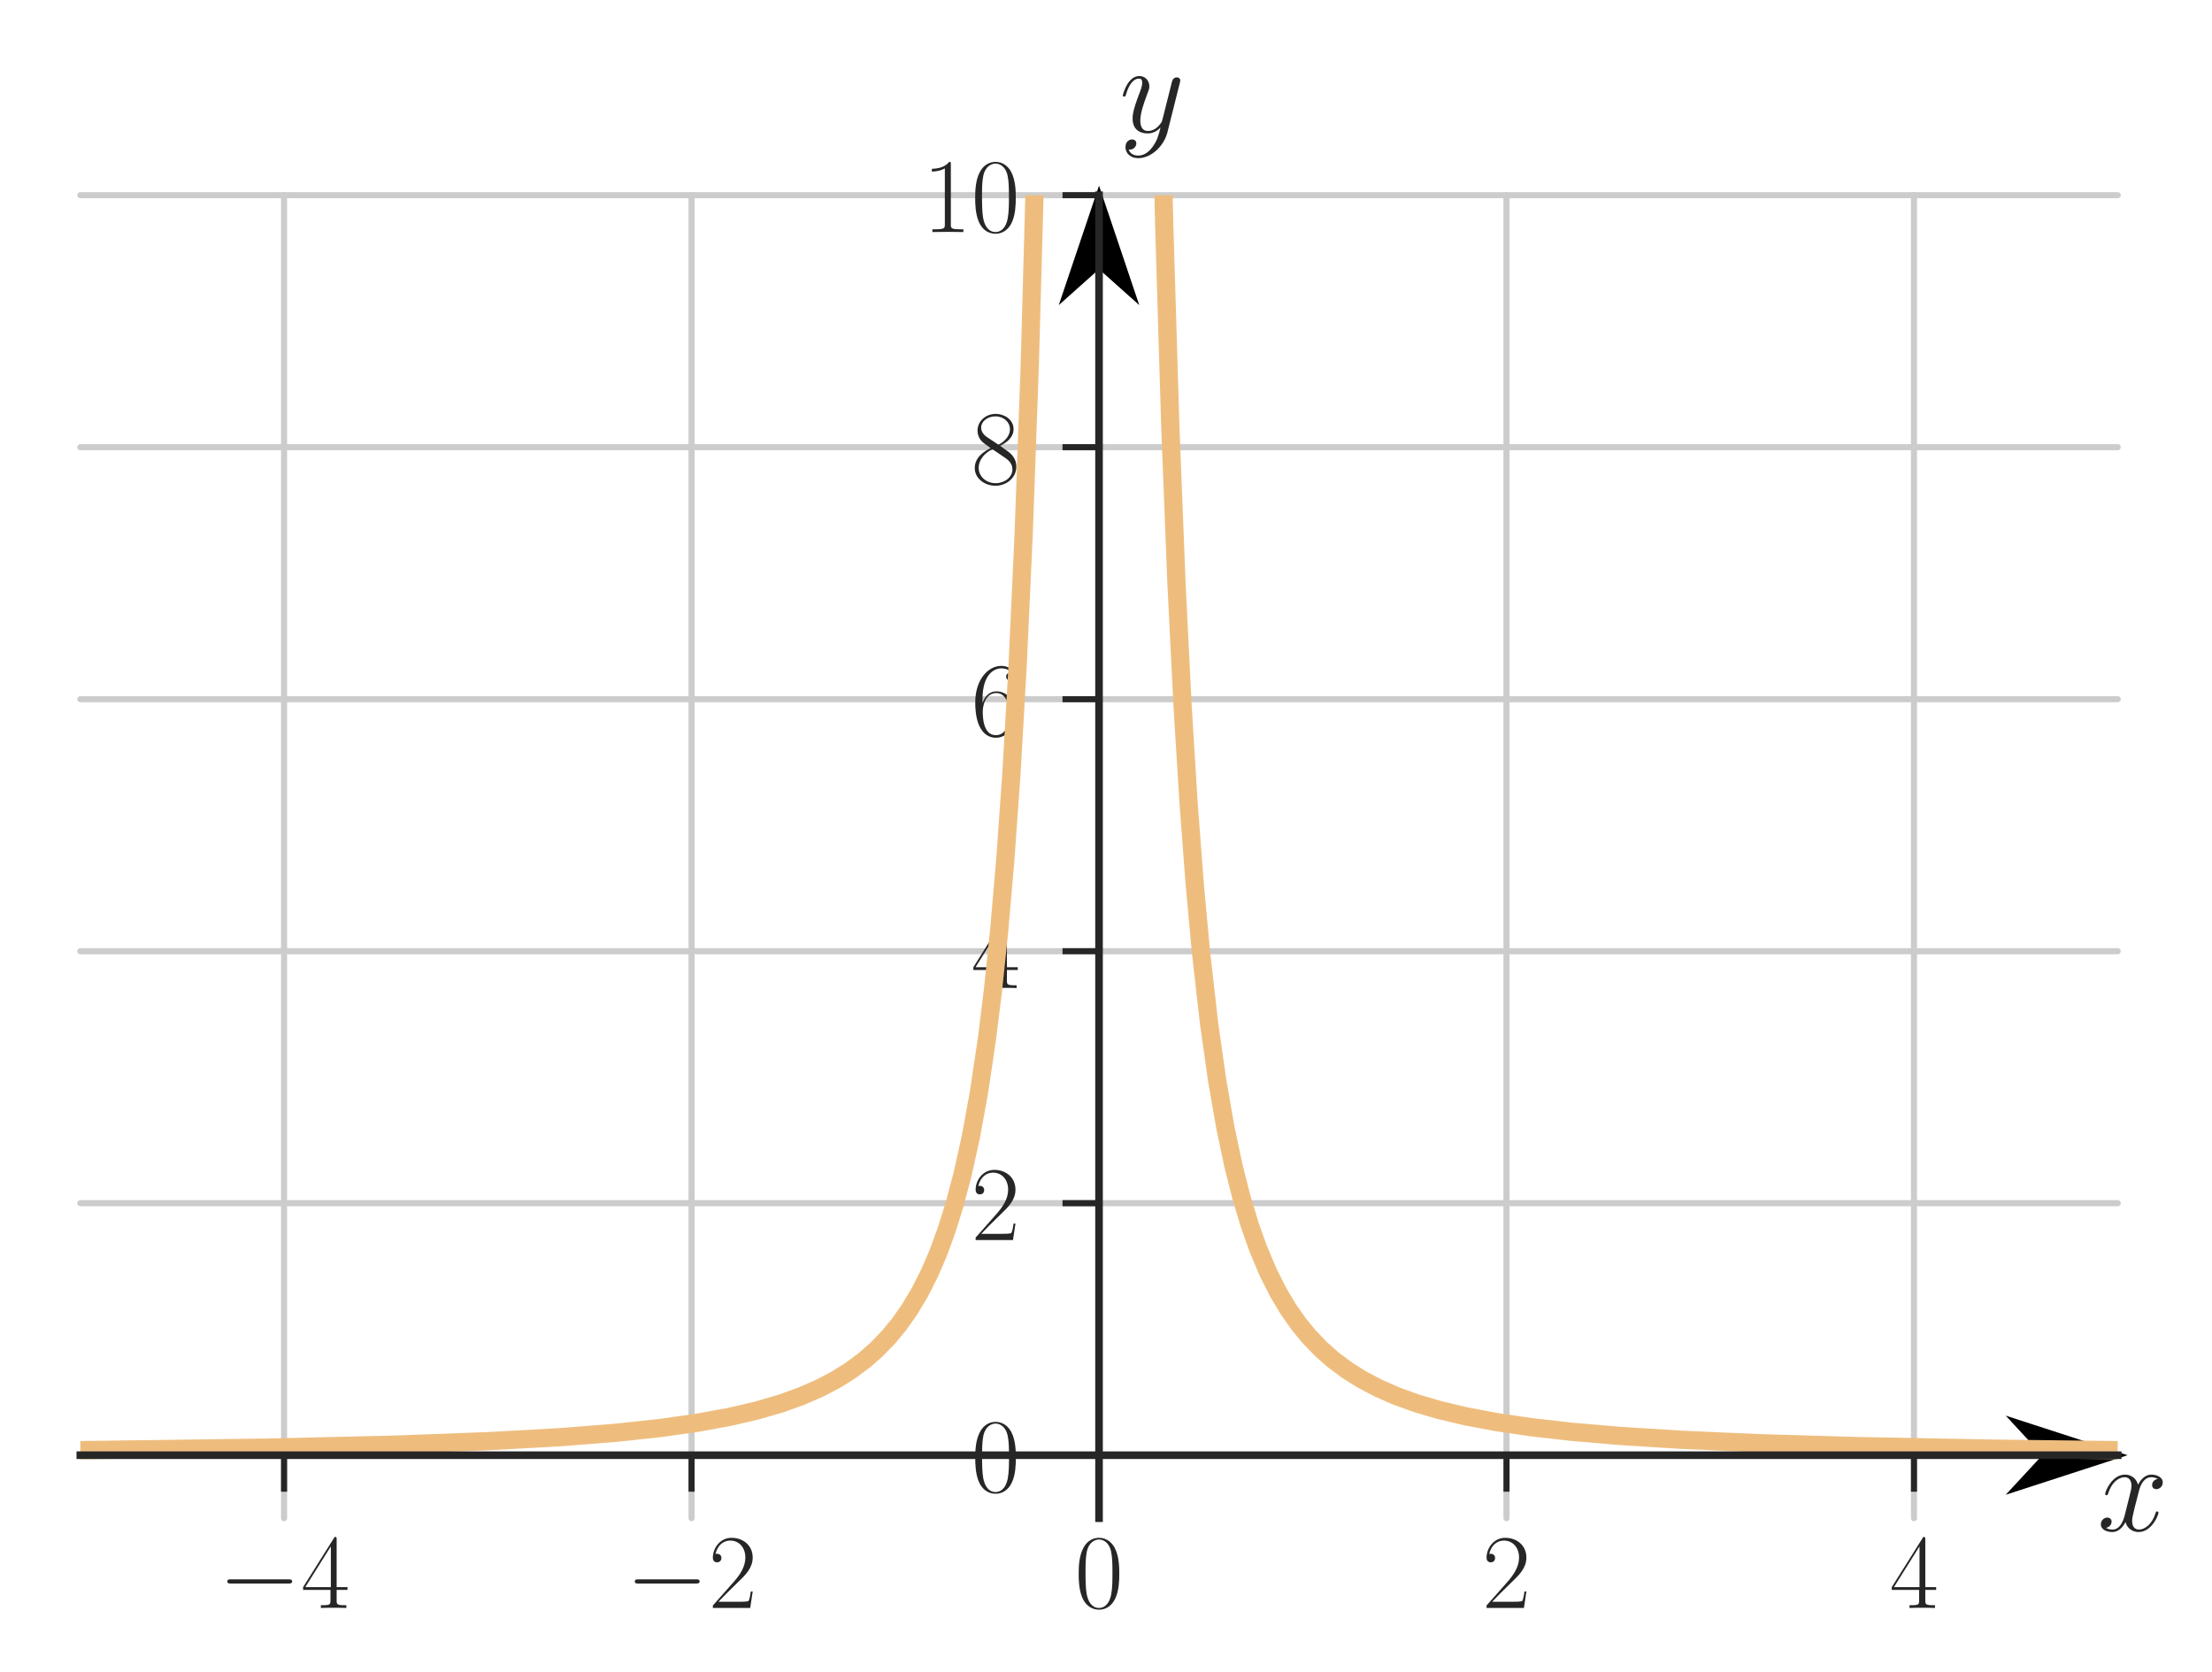 <?xml version="1.0" encoding="UTF-8"?>
<svg xmlns="http://www.w3.org/2000/svg" xmlns:xlink="http://www.w3.org/1999/xlink" width="363.493pt" height="274.867pt" viewBox="0 0 363.493 274.867" version="1.1">
<rect x="0" y="0" width="363.493" height="274.867" fill="#808080" stroke="none"/>
<defs>
<g>
<symbol overflow="visible" id="glyph0-0">
<path style="stroke:none;" d=""/>
</symbol>
<symbol overflow="visible" id="glyph0-1">
<path style="stroke:none;" d="M 11.484 -4.016 C 11.781 -4.016 12.109 -4.016 12.109 -4.359 C 12.109 -4.703 11.781 -4.703 11.484 -4.703 L 2.062 -4.703 C 1.766 -4.703 1.453 -4.703 1.453 -4.359 C 1.453 -4.016 1.766 -4.016 2.062 -4.016 Z M 11.484 -4.016 "/>
</symbol>
<symbol overflow="visible" id="glyph1-0">
<path style="stroke:none;" d=""/>
</symbol>
<symbol overflow="visible" id="glyph1-1">
<path style="stroke:none;" d="M 5.859 -11.281 C 5.859 -11.641 5.844 -11.672 5.531 -11.672 L 0.344 -3.422 L 0.344 -2.969 L 4.844 -2.969 L 4.844 -1.25 C 4.844 -0.625 4.812 -0.453 3.594 -0.453 L 3.266 -0.453 L 3.266 0 C 3.812 -0.031 4.766 -0.031 5.359 -0.031 C 5.953 -0.031 6.891 -0.031 7.453 0 L 7.453 -0.453 L 7.109 -0.453 C 5.891 -0.453 5.859 -0.625 5.859 -1.25 L 5.859 -2.969 L 7.641 -2.969 L 7.641 -3.422 L 5.859 -3.422 Z M 4.906 -10.125 L 4.906 -3.422 L 0.703 -3.422 Z M 4.906 -10.125 "/>
</symbol>
<symbol overflow="visible" id="glyph1-2">
<path style="stroke:none;" d="M 7.266 -2.703 L 6.953 -2.703 C 6.781 -1.469 6.641 -1.25 6.578 -1.156 C 6.484 -1.016 5.234 -1.016 4.984 -1.016 L 1.641 -1.016 C 2.266 -1.688 3.484 -2.922 4.969 -4.359 C 6.031 -5.375 7.266 -6.562 7.266 -8.281 C 7.266 -10.344 5.625 -11.531 3.797 -11.531 C 1.891 -11.531 0.719 -9.828 0.719 -8.266 C 0.719 -7.578 1.219 -7.5 1.438 -7.5 C 1.609 -7.5 2.125 -7.609 2.125 -8.219 C 2.125 -8.75 1.672 -8.906 1.438 -8.906 C 1.328 -8.906 1.219 -8.891 1.156 -8.859 C 1.484 -10.344 2.5 -11.078 3.562 -11.078 C 5.078 -11.078 6.062 -9.875 6.062 -8.281 C 6.062 -6.766 5.172 -5.453 4.188 -4.328 L 0.719 -0.406 L 0.719 0 L 6.859 0 Z M 7.266 -2.703 "/>
</symbol>
<symbol overflow="visible" id="glyph1-3">
<path style="stroke:none;" d="M 7.328 -5.594 C 7.328 -6.656 7.312 -8.469 6.578 -9.875 C 5.922 -11.094 4.906 -11.531 4 -11.531 C 3.156 -11.531 2.094 -11.141 1.438 -9.891 C 0.734 -8.578 0.656 -6.953 0.656 -5.594 C 0.656 -4.609 0.688 -3.094 1.219 -1.766 C 1.969 0.031 3.312 0.281 4 0.281 C 4.797 0.281 6.016 -0.047 6.734 -1.703 C 7.25 -2.906 7.328 -4.328 7.328 -5.594 Z M 4 0 C 2.875 0 2.219 -0.953 1.969 -2.281 C 1.781 -3.312 1.781 -4.812 1.781 -5.797 C 1.781 -7.125 1.781 -8.25 2 -9.312 C 2.344 -10.797 3.312 -11.25 4 -11.25 C 4.703 -11.25 5.625 -10.781 5.969 -9.344 C 6.188 -8.359 6.203 -7.188 6.203 -5.797 C 6.203 -4.656 6.203 -3.266 6 -2.234 C 5.625 -0.328 4.609 0 4 0 Z M 4 0 "/>
</symbol>
<symbol overflow="visible" id="glyph1-4">
<path style="stroke:none;" d="M 1.844 -6.016 C 1.844 -10.188 3.797 -11.125 4.938 -11.125 C 5.297 -11.125 6.188 -11.062 6.531 -10.375 C 6.266 -10.375 5.734 -10.375 5.734 -9.766 C 5.734 -9.297 6.125 -9.141 6.359 -9.141 C 6.516 -9.141 7 -9.203 7 -9.797 C 7 -10.891 6.125 -11.531 4.922 -11.531 C 2.844 -11.531 0.656 -9.359 0.656 -5.516 C 0.656 -0.766 2.641 0.281 4.031 0.281 C 5.719 0.281 7.328 -1.234 7.328 -3.578 C 7.328 -5.75 5.906 -7.344 4.125 -7.344 C 3.062 -7.344 2.281 -6.641 1.844 -5.422 Z M 4.031 -0.141 C 1.891 -0.141 1.891 -3.344 1.891 -4 C 1.891 -5.25 2.469 -7.062 4.094 -7.062 C 4.391 -7.062 5.25 -7.062 5.828 -5.859 C 6.141 -5.172 6.141 -4.469 6.141 -3.594 C 6.141 -2.656 6.141 -1.953 5.766 -1.25 C 5.391 -0.547 4.828 -0.141 4.031 -0.141 Z M 4.031 -0.141 "/>
</symbol>
<symbol overflow="visible" id="glyph1-5">
<path style="stroke:none;" d="M 4.75 -6.281 C 5.844 -6.828 6.953 -7.672 6.953 -9.016 C 6.953 -10.609 5.422 -11.531 4.016 -11.531 C 2.422 -11.531 1.031 -10.375 1.031 -8.781 C 1.031 -8.359 1.141 -7.609 1.812 -6.938 C 1.984 -6.766 2.719 -6.25 3.188 -5.906 C 2.406 -5.516 0.578 -4.547 0.578 -2.641 C 0.578 -0.844 2.281 0.281 3.969 0.281 C 5.844 0.281 7.406 -1.062 7.406 -2.844 C 7.406 -4.422 6.344 -5.156 5.656 -5.625 Z M 2.453 -7.812 C 2.312 -7.906 1.625 -8.438 1.625 -9.266 C 1.625 -10.328 2.719 -11.125 3.969 -11.125 C 5.359 -11.125 6.359 -10.156 6.359 -9.016 C 6.359 -7.391 4.547 -6.469 4.469 -6.469 C 4.453 -6.469 4.422 -6.469 4.297 -6.578 Z M 5.672 -4.234 C 5.922 -4.047 6.766 -3.469 6.766 -2.406 C 6.766 -1.109 5.469 -0.141 4.016 -0.141 C 2.422 -0.141 1.219 -1.266 1.219 -2.656 C 1.219 -4.031 2.281 -5.172 3.484 -5.719 Z M 5.672 -4.234 "/>
</symbol>
<symbol overflow="visible" id="glyph1-6">
<path style="stroke:none;" d="M 4.641 -11.141 C 4.641 -11.516 4.625 -11.531 4.375 -11.531 C 3.703 -10.703 2.672 -10.438 1.688 -10.406 C 1.641 -10.406 1.547 -10.406 1.531 -10.375 C 1.516 -10.344 1.516 -10.312 1.516 -9.938 C 2.062 -9.938 2.969 -10.047 3.656 -10.469 L 3.656 -1.266 C 3.656 -0.656 3.625 -0.453 2.125 -0.453 L 1.609 -0.453 L 1.609 0 C 2.438 -0.016 3.312 -0.031 4.156 -0.031 C 4.984 -0.031 5.859 -0.016 6.703 0 L 6.703 -0.453 L 6.172 -0.453 C 4.672 -0.453 4.641 -0.641 4.641 -1.266 Z M 4.641 -11.141 "/>
</symbol>
<symbol overflow="visible" id="glyph2-0">
<path style="stroke:none;" d=""/>
</symbol>
<symbol overflow="visible" id="glyph2-1">
<path style="stroke:none;" d="M 5.5 2.344 C 4.938 3.141 4.125 3.844 3.094 3.844 C 2.844 3.844 1.844 3.812 1.531 2.844 C 1.594 2.859 1.688 2.859 1.734 2.859 C 2.359 2.859 2.781 2.328 2.781 1.844 C 2.781 1.359 2.391 1.188 2.078 1.188 C 1.734 1.188 1 1.438 1 2.469 C 1 3.531 1.906 4.266 3.094 4.266 C 5.188 4.266 7.297 2.344 7.891 0.016 L 9.938 -8.141 C 9.953 -8.25 10 -8.375 10 -8.5 C 10 -8.812 9.75 -9.016 9.438 -9.016 C 9.25 -9.016 8.812 -8.938 8.641 -8.312 L 7.094 -2.156 C 6.984 -1.781 6.984 -1.734 6.828 -1.5 C 6.406 -0.922 5.719 -0.203 4.703 -0.203 C 3.531 -0.203 3.438 -1.359 3.438 -1.922 C 3.438 -3.125 4 -4.734 4.562 -6.234 C 4.797 -6.844 4.922 -7.141 4.922 -7.547 C 4.922 -8.438 4.281 -9.234 3.266 -9.234 C 1.344 -9.234 0.562 -6.188 0.562 -6.031 C 0.562 -5.938 0.656 -5.844 0.797 -5.844 C 0.984 -5.844 1 -5.922 1.094 -6.219 C 1.594 -7.969 2.391 -8.812 3.203 -8.812 C 3.391 -8.812 3.75 -8.812 3.75 -8.125 C 3.75 -7.578 3.516 -6.969 3.203 -6.172 C 2.172 -3.438 2.172 -2.734 2.172 -2.234 C 2.172 -0.25 3.594 0.203 4.641 0.203 C 5.25 0.203 6 0.016 6.734 -0.75 L 6.75 -0.734 C 6.438 0.5 6.234 1.312 5.5 2.344 Z M 5.5 2.344 "/>
</symbol>
<symbol overflow="visible" id="glyph2-2">
<path style="stroke:none;" d="M 9.922 -8.531 C 9.25 -8.406 9 -7.906 9 -7.516 C 9 -7.016 9.391 -6.844 9.688 -6.844 C 10.312 -6.844 10.75 -7.391 10.75 -7.953 C 10.75 -8.828 9.75 -9.234 8.875 -9.234 C 7.594 -9.234 6.891 -7.969 6.688 -7.578 C 6.219 -9.141 4.922 -9.234 4.547 -9.234 C 2.406 -9.234 1.281 -6.484 1.281 -6.031 C 1.281 -5.938 1.359 -5.844 1.5 -5.844 C 1.672 -5.844 1.719 -5.969 1.75 -6.047 C 2.469 -8.375 3.875 -8.812 4.484 -8.812 C 5.422 -8.812 5.609 -7.922 5.609 -7.422 C 5.609 -6.969 5.484 -6.484 5.234 -5.484 L 4.516 -2.609 C 4.203 -1.359 3.594 -0.203 2.484 -0.203 C 2.391 -0.203 1.859 -0.203 1.422 -0.484 C 2.172 -0.625 2.344 -1.25 2.344 -1.5 C 2.344 -1.922 2.031 -2.172 1.625 -2.172 C 1.125 -2.172 0.578 -1.734 0.578 -1.062 C 0.578 -0.188 1.562 0.203 2.469 0.203 C 3.469 0.203 4.188 -0.578 4.625 -1.438 C 4.953 -0.203 6 0.203 6.781 0.203 C 8.906 0.203 10.047 -2.531 10.047 -2.984 C 10.047 -3.094 9.953 -3.188 9.828 -3.188 C 9.641 -3.188 9.625 -3.078 9.562 -2.906 C 9 -1.062 7.781 -0.203 6.844 -0.203 C 6.109 -0.203 5.719 -0.75 5.719 -1.609 C 5.719 -2.078 5.797 -2.406 6.125 -3.781 L 6.859 -6.625 C 7.172 -7.891 7.891 -8.812 8.844 -8.812 C 8.891 -8.812 9.484 -8.812 9.922 -8.531 Z M 9.922 -8.531 "/>
</symbol>
</g>
<clipPath id="clip1">
  <path d="M 0 0 L 363.492 0 L 363.492 274.867 L 0 274.867 Z M 0 0 "/>
</clipPath>
<clipPath id="clip2">
  <path d="M 13.199 32.082 L 348 32.082 L 348 240 L 13.199 240 Z M 13.199 32.082 "/>
</clipPath>
</defs>
<g id="surface1">
<g clip-path="url(#clip1)" clip-rule="nonzero">
<path style=" stroke:none;fill-rule:nonzero;fill:rgb(100%,100%,100%);fill-opacity:1;" d="M 0 274.867 L 363.492 274.867 L 363.492 0 L 0 0 Z M 0 274.867 "/>
</g>
<path style=" stroke:none;fill-rule:nonzero;fill:rgb(100%,100%,100%);fill-opacity:1;" d="M 13.199 249.523 L 348 249.523 L 348 32.082 L 13.199 32.082 Z M 13.199 249.523 "/>
<path style="fill:none;stroke-width:1;stroke-linecap:round;stroke-linejoin:round;stroke:rgb(79.999%,79.999%,79.999%);stroke-opacity:1;stroke-miterlimit:10;" d="M 46.68 25.344 L 46.68 242.785 " transform="matrix(1,0,0,-1,0,274.867)"/>
<path style="fill:none;stroke-width:1;stroke-linecap:butt;stroke-linejoin:round;stroke:rgb(14.999%,14.999%,14.999%);stroke-opacity:1;stroke-miterlimit:10;" d="M 46.68 35.699 L 46.68 29.699 " transform="matrix(1,0,0,-1,0,274.867)"/>
<g style="fill:rgb(14.999%,14.999%,14.999%);fill-opacity:1;">
  <use xlink:href="#glyph0-1" x="35.902" y="264.276"/>
</g>
<g style="fill:rgb(14.999%,14.999%,14.999%);fill-opacity:1;">
  <use xlink:href="#glyph1-1" x="49.462" y="264.276"/>
</g>
<path style="fill:none;stroke-width:1;stroke-linecap:round;stroke-linejoin:round;stroke:rgb(79.999%,79.999%,79.999%);stroke-opacity:1;stroke-miterlimit:10;" d="M 113.641 25.344 L 113.641 242.785 " transform="matrix(1,0,0,-1,0,274.867)"/>
<path style="fill:none;stroke-width:1;stroke-linecap:butt;stroke-linejoin:round;stroke:rgb(14.999%,14.999%,14.999%);stroke-opacity:1;stroke-miterlimit:10;" d="M 113.641 35.699 L 113.641 29.699 " transform="matrix(1,0,0,-1,0,274.867)"/>
<g style="fill:rgb(14.999%,14.999%,14.999%);fill-opacity:1;">
  <use xlink:href="#glyph0-1" x="102.862" y="264.276"/>
</g>
<g style="fill:rgb(14.999%,14.999%,14.999%);fill-opacity:1;">
  <use xlink:href="#glyph1-2" x="116.422" y="264.276"/>
</g>
<path style="fill:none;stroke-width:1;stroke-linecap:round;stroke-linejoin:round;stroke:rgb(79.999%,79.999%,79.999%);stroke-opacity:1;stroke-miterlimit:10;" d="M 180.602 25.344 L 180.602 242.785 " transform="matrix(1,0,0,-1,0,274.867)"/>
<path style="fill:none;stroke-width:1;stroke-linecap:butt;stroke-linejoin:round;stroke:rgb(14.999%,14.999%,14.999%);stroke-opacity:1;stroke-miterlimit:10;" d="M 180.602 35.699 L 180.602 29.699 " transform="matrix(1,0,0,-1,0,274.867)"/>
<g style="fill:rgb(14.999%,14.999%,14.999%);fill-opacity:1;">
  <use xlink:href="#glyph1-3" x="176.602" y="264.276"/>
</g>
<path style="fill:none;stroke-width:1;stroke-linecap:round;stroke-linejoin:round;stroke:rgb(79.999%,79.999%,79.999%);stroke-opacity:1;stroke-miterlimit:10;" d="M 247.559 25.344 L 247.559 242.785 " transform="matrix(1,0,0,-1,0,274.867)"/>
<path style="fill:none;stroke-width:1;stroke-linecap:butt;stroke-linejoin:round;stroke:rgb(14.999%,14.999%,14.999%);stroke-opacity:1;stroke-miterlimit:10;" d="M 247.559 35.699 L 247.559 29.699 " transform="matrix(1,0,0,-1,0,274.867)"/>
<g style="fill:rgb(14.999%,14.999%,14.999%);fill-opacity:1;">
  <use xlink:href="#glyph1-2" x="243.562" y="264.276"/>
</g>
<path style="fill:none;stroke-width:1;stroke-linecap:round;stroke-linejoin:round;stroke:rgb(79.999%,79.999%,79.999%);stroke-opacity:1;stroke-miterlimit:10;" d="M 314.52 25.344 L 314.52 242.785 " transform="matrix(1,0,0,-1,0,274.867)"/>
<path style="fill:none;stroke-width:1;stroke-linecap:butt;stroke-linejoin:round;stroke:rgb(14.999%,14.999%,14.999%);stroke-opacity:1;stroke-miterlimit:10;" d="M 314.52 35.699 L 314.52 29.699 " transform="matrix(1,0,0,-1,0,274.867)"/>
<g style="fill:rgb(14.999%,14.999%,14.999%);fill-opacity:1;">
  <use xlink:href="#glyph1-1" x="310.522" y="264.276"/>
</g>
<path style="fill:none;stroke-width:1;stroke-linecap:round;stroke-linejoin:round;stroke:rgb(79.999%,79.999%,79.999%);stroke-opacity:1;stroke-miterlimit:10;" d="M 13.199 35.699 L 348 35.699 " transform="matrix(1,0,0,-1,0,274.867)"/>
<path style="fill:none;stroke-width:1;stroke-linecap:butt;stroke-linejoin:round;stroke:rgb(14.999%,14.999%,14.999%);stroke-opacity:1;stroke-miterlimit:10;" d="M 180.602 35.699 L 174.602 35.699 " transform="matrix(1,0,0,-1,0,274.867)"/>
<g style="fill:rgb(14.999%,14.999%,14.999%);fill-opacity:1;">
  <use xlink:href="#glyph1-3" x="159.604" y="245.223"/>
</g>
<path style="fill:none;stroke-width:1;stroke-linecap:round;stroke-linejoin:round;stroke:rgb(79.999%,79.999%,79.999%);stroke-opacity:1;stroke-miterlimit:10;" d="M 13.199 77.117 L 348 77.117 " transform="matrix(1,0,0,-1,0,274.867)"/>
<path style="fill:none;stroke-width:1;stroke-linecap:butt;stroke-linejoin:round;stroke:rgb(14.999%,14.999%,14.999%);stroke-opacity:1;stroke-miterlimit:10;" d="M 180.602 77.117 L 174.602 77.117 " transform="matrix(1,0,0,-1,0,274.867)"/>
<g style="fill:rgb(14.999%,14.999%,14.999%);fill-opacity:1;">
  <use xlink:href="#glyph1-2" x="159.604" y="203.805"/>
</g>
<path style="fill:none;stroke-width:1;stroke-linecap:round;stroke-linejoin:round;stroke:rgb(79.999%,79.999%,79.999%);stroke-opacity:1;stroke-miterlimit:10;" d="M 13.199 118.531 L 348 118.531 " transform="matrix(1,0,0,-1,0,274.867)"/>
<path style="fill:none;stroke-width:1;stroke-linecap:butt;stroke-linejoin:round;stroke:rgb(14.999%,14.999%,14.999%);stroke-opacity:1;stroke-miterlimit:10;" d="M 180.602 118.531 L 174.602 118.531 " transform="matrix(1,0,0,-1,0,274.867)"/>
<g style="fill:rgb(14.999%,14.999%,14.999%);fill-opacity:1;">
  <use xlink:href="#glyph1-1" x="159.604" y="162.388"/>
</g>
<path style="fill:none;stroke-width:1;stroke-linecap:round;stroke-linejoin:round;stroke:rgb(79.999%,79.999%,79.999%);stroke-opacity:1;stroke-miterlimit:10;" d="M 13.199 159.949 L 348 159.949 " transform="matrix(1,0,0,-1,0,274.867)"/>
<path style="fill:none;stroke-width:1;stroke-linecap:butt;stroke-linejoin:round;stroke:rgb(14.999%,14.999%,14.999%);stroke-opacity:1;stroke-miterlimit:10;" d="M 180.602 159.949 L 174.602 159.949 " transform="matrix(1,0,0,-1,0,274.867)"/>
<g style="fill:rgb(14.999%,14.999%,14.999%);fill-opacity:1;">
  <use xlink:href="#glyph1-4" x="159.604" y="120.971"/>
</g>
<path style="fill:none;stroke-width:1;stroke-linecap:round;stroke-linejoin:round;stroke:rgb(79.999%,79.999%,79.999%);stroke-opacity:1;stroke-miterlimit:10;" d="M 13.199 201.367 L 348 201.367 " transform="matrix(1,0,0,-1,0,274.867)"/>
<path style="fill:none;stroke-width:1;stroke-linecap:butt;stroke-linejoin:round;stroke:rgb(14.999%,14.999%,14.999%);stroke-opacity:1;stroke-miterlimit:10;" d="M 180.602 201.367 L 174.602 201.367 " transform="matrix(1,0,0,-1,0,274.867)"/>
<g style="fill:rgb(14.999%,14.999%,14.999%);fill-opacity:1;">
  <use xlink:href="#glyph1-5" x="159.604" y="79.554"/>
</g>
<path style="fill:none;stroke-width:1;stroke-linecap:round;stroke-linejoin:round;stroke:rgb(79.999%,79.999%,79.999%);stroke-opacity:1;stroke-miterlimit:10;" d="M 13.199 242.785 L 348 242.785 " transform="matrix(1,0,0,-1,0,274.867)"/>
<path style="fill:none;stroke-width:1;stroke-linecap:butt;stroke-linejoin:round;stroke:rgb(14.999%,14.999%,14.999%);stroke-opacity:1;stroke-miterlimit:10;" d="M 180.602 242.785 L 174.602 242.785 " transform="matrix(1,0,0,-1,0,274.867)"/>
<g style="fill:rgb(14.999%,14.999%,14.999%);fill-opacity:1;">
  <use xlink:href="#glyph1-6" x="151.608" y="38.137"/>
  <use xlink:href="#glyph1-3" x="159.593" y="38.137"/>
</g>
<path style="fill-rule:nonzero;fill:rgb(0%,0%,0%);fill-opacity:1;stroke-width:1;stroke-linecap:butt;stroke-linejoin:miter;stroke:rgb(0%,0%,0%);stroke-opacity:1;stroke-miterlimit:10;" d="M 348 35.699 L 331.262 30.262 L 336.281 35.688 L 13.199 35.688 L 13.199 35.707 L 336.281 35.707 L 331.262 41.133 Z M 348 35.699 " transform="matrix(1,0,0,-1,0,274.867)"/>
<path style="fill-rule:nonzero;fill:rgb(0%,0%,0%);fill-opacity:1;stroke-width:1;stroke-linecap:butt;stroke-linejoin:miter;stroke:rgb(0%,0%,0%);stroke-opacity:1;stroke-miterlimit:10;" d="M 180.602 242.785 L 186.137 226.352 L 180.617 231.281 L 180.617 25.344 L 180.582 25.344 L 180.582 231.281 L 175.062 226.352 Z M 180.602 242.785 " transform="matrix(1,0,0,-1,0,274.867)"/>
<g clip-path="url(#clip2)" clip-rule="nonzero">
<path style="fill:none;stroke-width:3;stroke-linecap:round;stroke-linejoin:round;stroke:rgb(93.332%,74.117%,49.411%);stroke-opacity:1;stroke-miterlimit:10;" d="M 13.199 36.528 L 44 36.942 L 65.094 37.438 L 80.496 38.016 L 92.211 38.668 L 101.254 39.387 L 108.617 40.18 L 114.645 41.035 L 120 42.02 L 124.355 43.035 L 128.371 44.207 L 131.719 45.414 L 134.73 46.731 L 137.41 48.145 L 139.754 49.613 L 142.098 51.356 L 144.105 53.129 L 146.117 55.219 L 147.789 57.262 L 149.465 59.641 L 151.137 62.442 L 152.812 65.758 L 154.152 68.879 L 155.488 72.512 L 156.828 76.778 L 158.168 81.832 L 159.508 87.875 L 160.848 95.188 L 162.188 104.156 L 163.191 112.285 L 164.195 121.949 L 165.199 133.567 L 166.203 147.696 L 167.207 165.125 L 168.211 186.965 L 169.219 214.84 L 170.223 251.188 L 170.766 275.867 M 190.434 275.867 L 191.312 237.93 L 192.316 204.746 L 193.324 179.11 L 194.328 158.891 L 195.332 142.664 L 196.336 129.446 L 197.34 118.531 L 198.68 106.715 L 200.02 97.258 L 201.359 89.571 L 202.695 83.238 L 204.035 77.961 L 205.375 73.516 L 206.715 69.735 L 208.387 65.758 L 210.062 62.442 L 211.738 59.641 L 213.41 57.262 L 215.086 55.219 L 217.094 53.129 L 219.102 51.356 L 221.445 49.613 L 223.789 48.145 L 226.469 46.731 L 229.48 45.414 L 232.828 44.207 L 236.512 43.125 L 240.863 42.09 L 245.887 41.145 L 251.578 40.305 L 258.273 39.547 L 266.309 38.86 L 276.352 38.231 L 289.074 37.672 L 305.48 37.188 L 327.578 36.774 L 348 36.528 " transform="matrix(1,0,0,-1,0,274.867)"/>
</g>
<path style="fill:none;stroke-width:1.25;stroke-linecap:square;stroke-linejoin:miter;stroke:rgb(14.999%,14.999%,14.999%);stroke-opacity:1;stroke-miterlimit:10;" d="M 180.602 25.344 L 180.602 242.785 " transform="matrix(1,0,0,-1,0,274.867)"/>
<path style="fill:none;stroke-width:1.25;stroke-linecap:square;stroke-linejoin:miter;stroke:rgb(14.999%,14.999%,14.999%);stroke-opacity:1;stroke-miterlimit:10;" d="M 13.199 35.699 L 348 35.699 " transform="matrix(1,0,0,-1,0,274.867)"/>
<g style="fill:rgb(14.999%,14.999%,14.999%);fill-opacity:1;">
  <use xlink:href="#glyph2-1" x="183.948" y="21.729"/>
</g>
<g style="fill:rgb(14.999%,14.999%,14.999%);fill-opacity:1;">
  <use xlink:href="#glyph2-2" x="344.652" y="251.594"/>
</g>
</g>
</svg>

